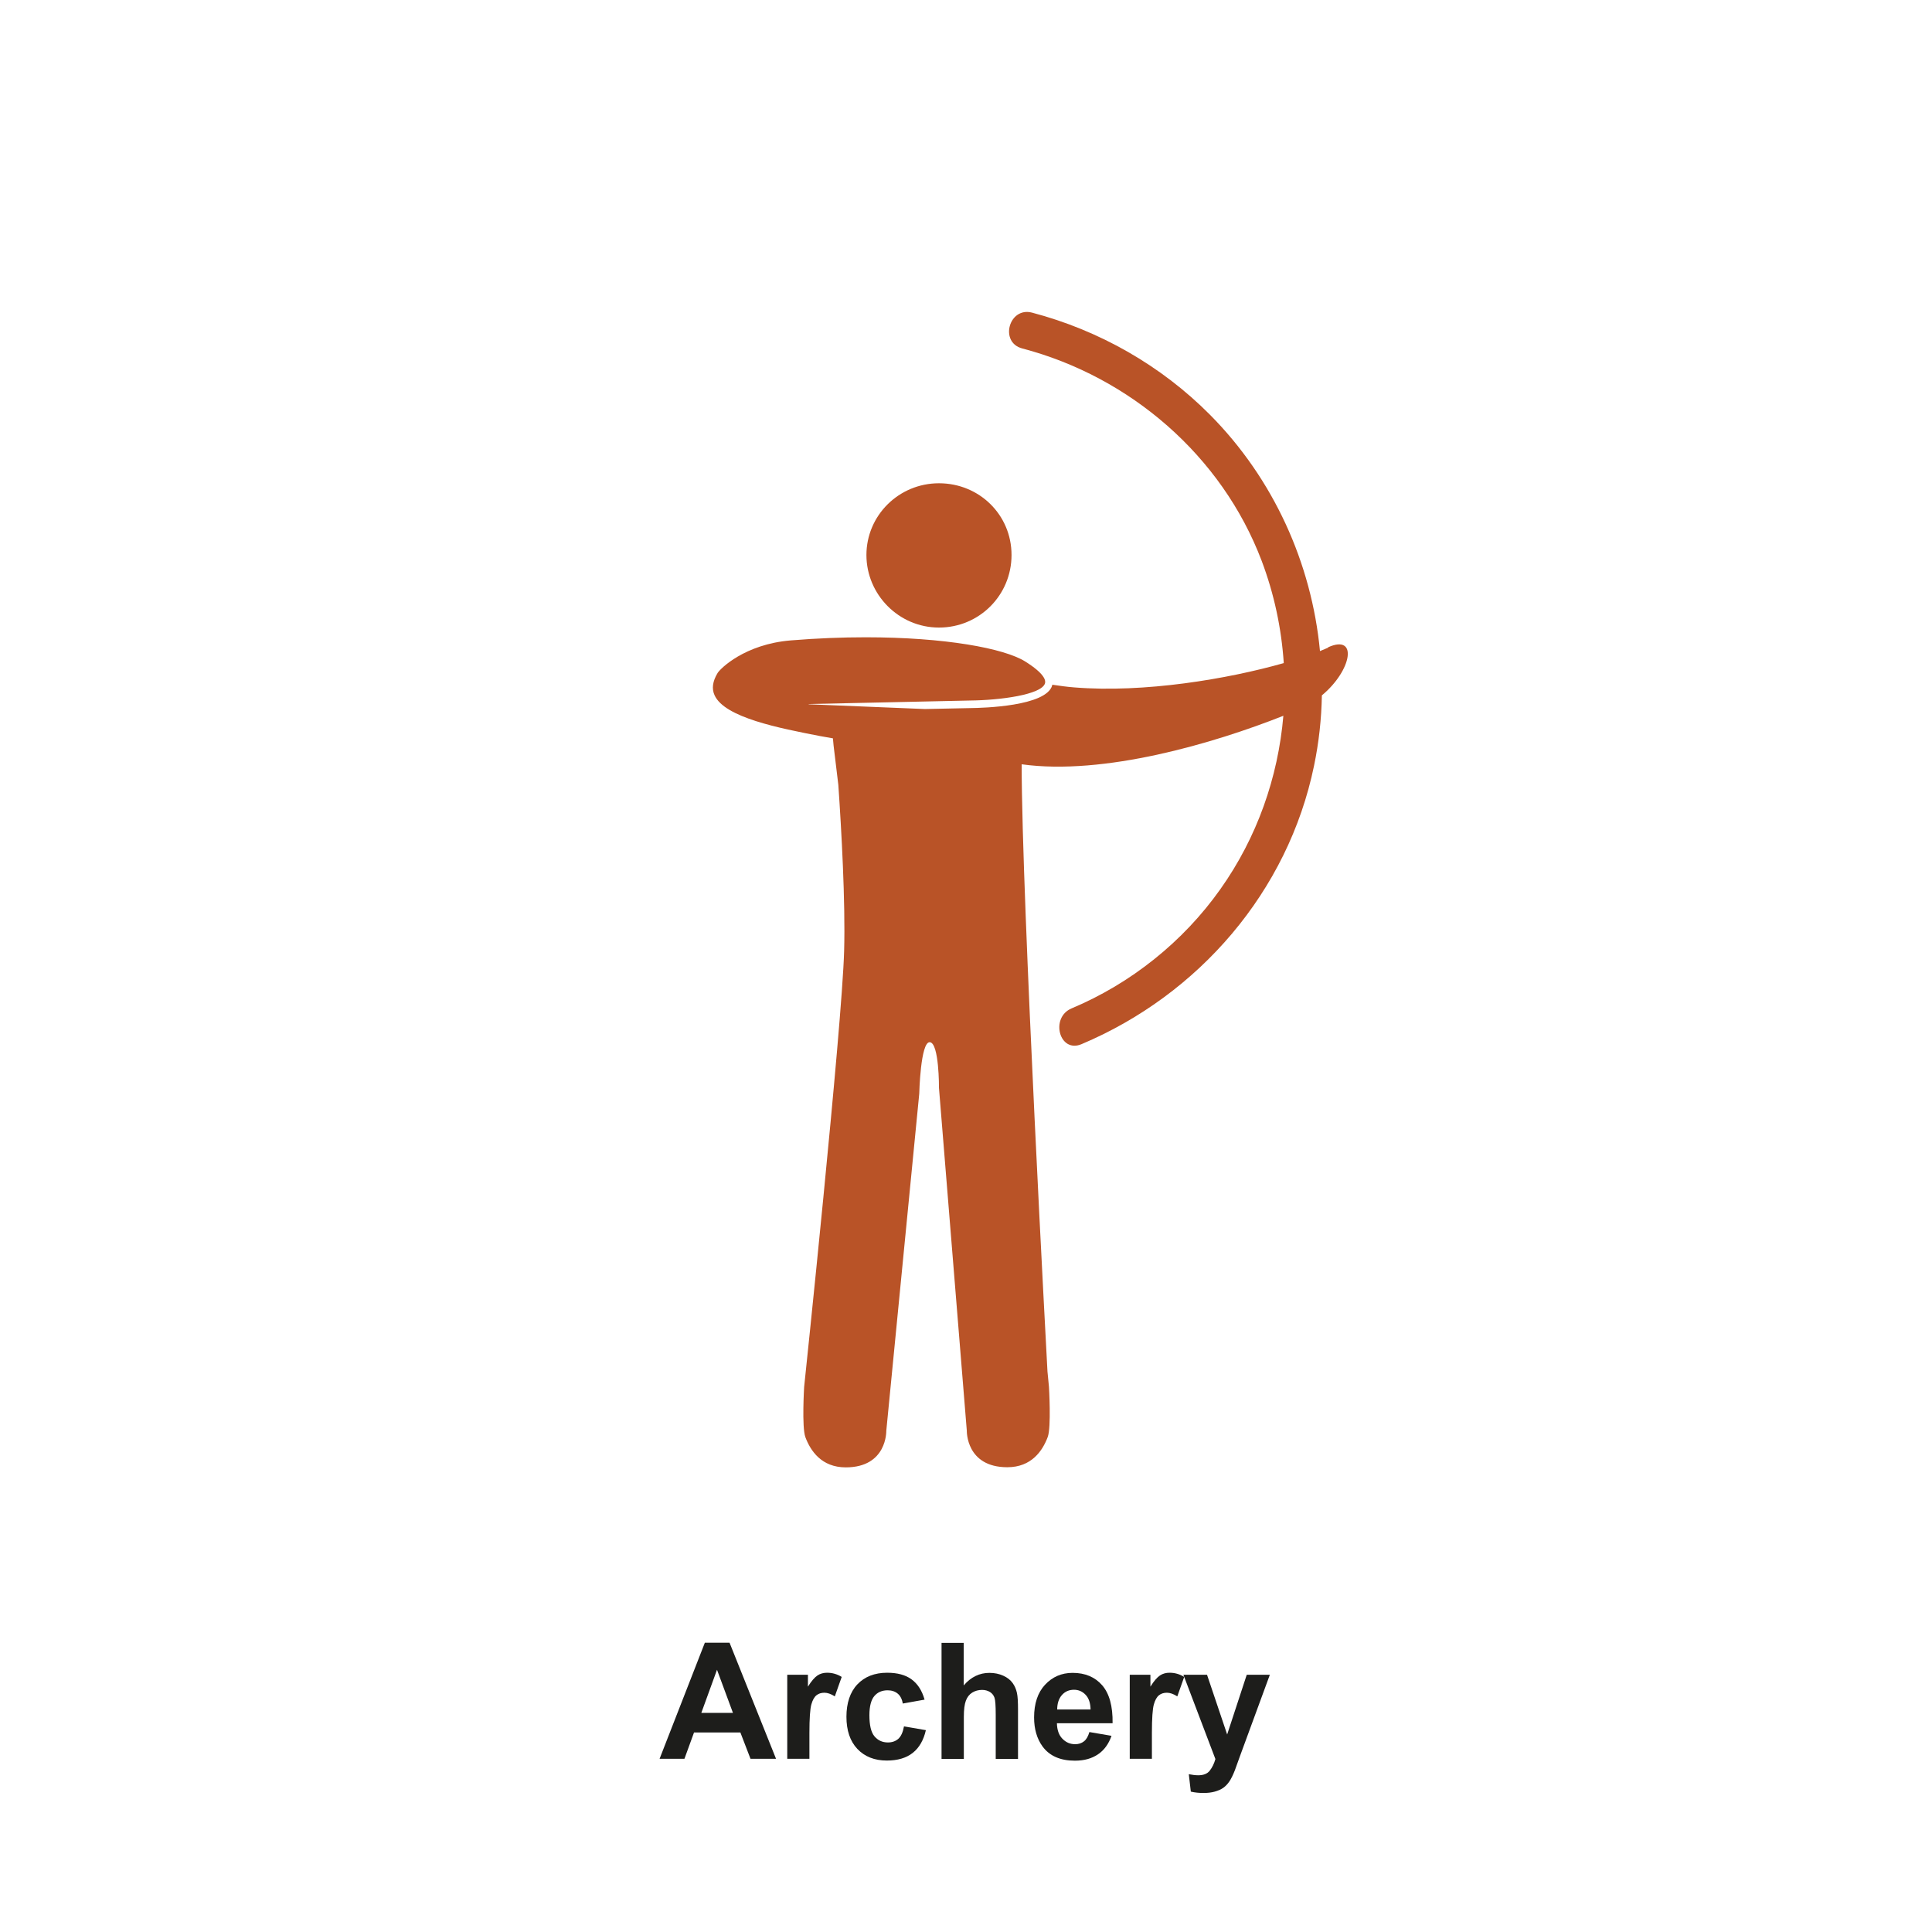 <?xml version="1.0" encoding="UTF-8"?>
<svg xmlns="http://www.w3.org/2000/svg" version="1.1" viewBox="0 0 143 143">
  <defs>
    <style>
      .cls-1 {
        fill: #1d1d1b;
      }

      .cls-1, .cls-2 {
        stroke-width: 0px;
      }

      .cls-2 {
        fill: #b95327;
        fill-rule: evenodd;
      }
    </style>
  </defs>
  <g id="schrift">
    <g>
      <path class="cls-1" d="M57.44,130.18h-1.89l-.75-1.95h-3.43l-.71,1.95h-1.84l3.35-8.59h1.83l3.44,8.59ZM54.25,126.78l-1.18-3.19-1.16,3.19h2.34Z"/>
      <path class="cls-1" d="M59.92,130.18h-1.65v-6.22h1.53v.88c.26-.42.5-.69.71-.83s.45-.2.71-.2c.38,0,.74.1,1.08.31l-.51,1.44c-.28-.18-.54-.27-.77-.27s-.43.06-.59.19-.29.36-.38.69-.14,1.03-.14,2.09v1.92Z"/>
      <path class="cls-1" d="M68.44,125.8l-1.62.29c-.05-.32-.18-.57-.37-.73s-.44-.25-.75-.25c-.41,0-.74.14-.98.42s-.37.76-.37,1.42c0,.74.12,1.26.37,1.56s.58.46,1,.46c.31,0,.57-.09.77-.27s.34-.48.42-.92l1.62.28c-.17.74-.49,1.3-.97,1.68s-1.12.57-1.92.57c-.91,0-1.64-.29-2.18-.86s-.81-1.37-.81-2.38.27-1.83.81-2.4,1.28-.86,2.2-.86c.76,0,1.36.16,1.81.49s.77.82.96,1.49Z"/>
      <path class="cls-1" d="M71.33,121.59v3.16c.53-.62,1.17-.93,1.9-.93.38,0,.72.07,1.03.21s.53.32.69.54.26.46.32.73.08.68.08,1.24v3.65h-1.65v-3.29c0-.65-.03-1.07-.09-1.24s-.17-.32-.33-.42-.36-.16-.59-.16c-.27,0-.52.07-.73.2s-.37.33-.47.6-.15.66-.15,1.19v3.12h-1.65v-8.59h1.65Z"/>
      <path class="cls-1" d="M80.63,128.2l1.64.28c-.21.6-.54,1.06-1,1.37s-1.02.47-1.71.47c-1.08,0-1.88-.35-2.4-1.06-.41-.57-.62-1.28-.62-2.14,0-1.03.27-1.84.81-2.42s1.22-.88,2.04-.88c.93,0,1.66.31,2.19.92s.79,1.55.77,2.81h-4.12c.01.49.14.87.4,1.14s.57.41.95.41c.26,0,.47-.07.65-.21s.31-.37.4-.68ZM80.72,126.53c-.01-.48-.13-.84-.37-1.09s-.52-.37-.86-.37c-.36,0-.66.13-.89.39s-.35.62-.35,1.07h2.46Z"/>
      <path class="cls-1" d="M85.27,130.18h-1.65v-6.22h1.53v.88c.26-.42.5-.69.71-.83s.45-.2.71-.2c.38,0,.74.1,1.08.31l-.51,1.44c-.28-.18-.54-.27-.77-.27s-.43.06-.59.19-.29.36-.38.69-.14,1.03-.14,2.09v1.92Z"/>
      <path class="cls-1" d="M87.59,123.96h1.75l1.49,4.42,1.45-4.42h1.71l-2.2,5.99-.39,1.08c-.14.36-.28.64-.41.83s-.28.35-.45.47-.38.21-.63.28-.53.1-.84.1-.63-.03-.93-.1l-.15-1.29c.26.05.49.08.7.08.38,0,.67-.11.85-.34s.32-.51.42-.86l-2.37-6.24Z"/>
    </g>
  </g>
  <g id="piktogramme_neu" data-name="piktogramme neu">
    <path class="cls-2" d="M69.5,46.45c2.98,0,5.37-2.39,5.37-5.37s-2.39-5.31-5.37-5.31-5.37,2.39-5.37,5.31,2.39,5.37,5.37,5.37Z"/>
    <path class="cls-2" d="M98.3,47.94c-.18.08-.38.16-.6.25-.62-6.51-3.44-12.75-8.13-17.48-3.63-3.66-8.21-6.26-13.18-7.57-1.71-.45-2.44,2.2-.73,2.65,7.99,2.1,14.77,7.94,17.72,15.71.93,2.46,1.47,5.01,1.64,7.58-4.15,1.18-10.32,2.22-15.5,1.8-.54-.04-1.09-.12-1.64-.2,0,.02,0,.03,0,.05-.44,1.55-5.12,1.67-6.06,1.68l-3.36.07-8.57-.35-.06-.02,11.98-.26c2.16-.02,5.3-.42,5.54-1.28.06-.22-.05-.72-1.47-1.61-1.57-.98-5.96-1.79-11.8-1.79-1.73,0-3.59.07-5.54.23-3.43.28-5.24,2.1-5.43,2.42-.37.62-.44,1.16-.22,1.64.75,1.66,4.82,2.44,7.8,3.02l.96.17.05.54.35,2.9c.23,3.32.53,8.65.43,12.28-.15,5.61-2.96,32.29-2.96,32.29,0,0-.18,2.97.09,3.71.38,1.02,1.2,2.24,2.99,2.24,3.07,0,3-2.7,3-2.7l2.44-24.96s.09-3.85.78-3.81c.7.05.68,3.39.68,3.39l2.06,25.37s-.07,2.7,3,2.7c1.79,0,2.61-1.22,2.99-2.24.27-.73.09-3.71.09-3.71l-.11-1.14c0-.07-1.91-34.97-1.91-44.94,6.1.85,14.25-1.56,19.37-3.59-.39,4.56-1.95,9.01-4.66,12.83-2.75,3.89-6.63,6.99-11.02,8.83-1.6.68-.9,3.33.73,2.65,8.69-3.66,15.3-11.3,17.22-20.61.36-1.73.55-3.47.58-5.21,2.23-1.85,2.69-4.56.46-3.56ZM73.41,54.47h0s.19,0,.19,0h-.19Z"/>
  </g>
</svg>